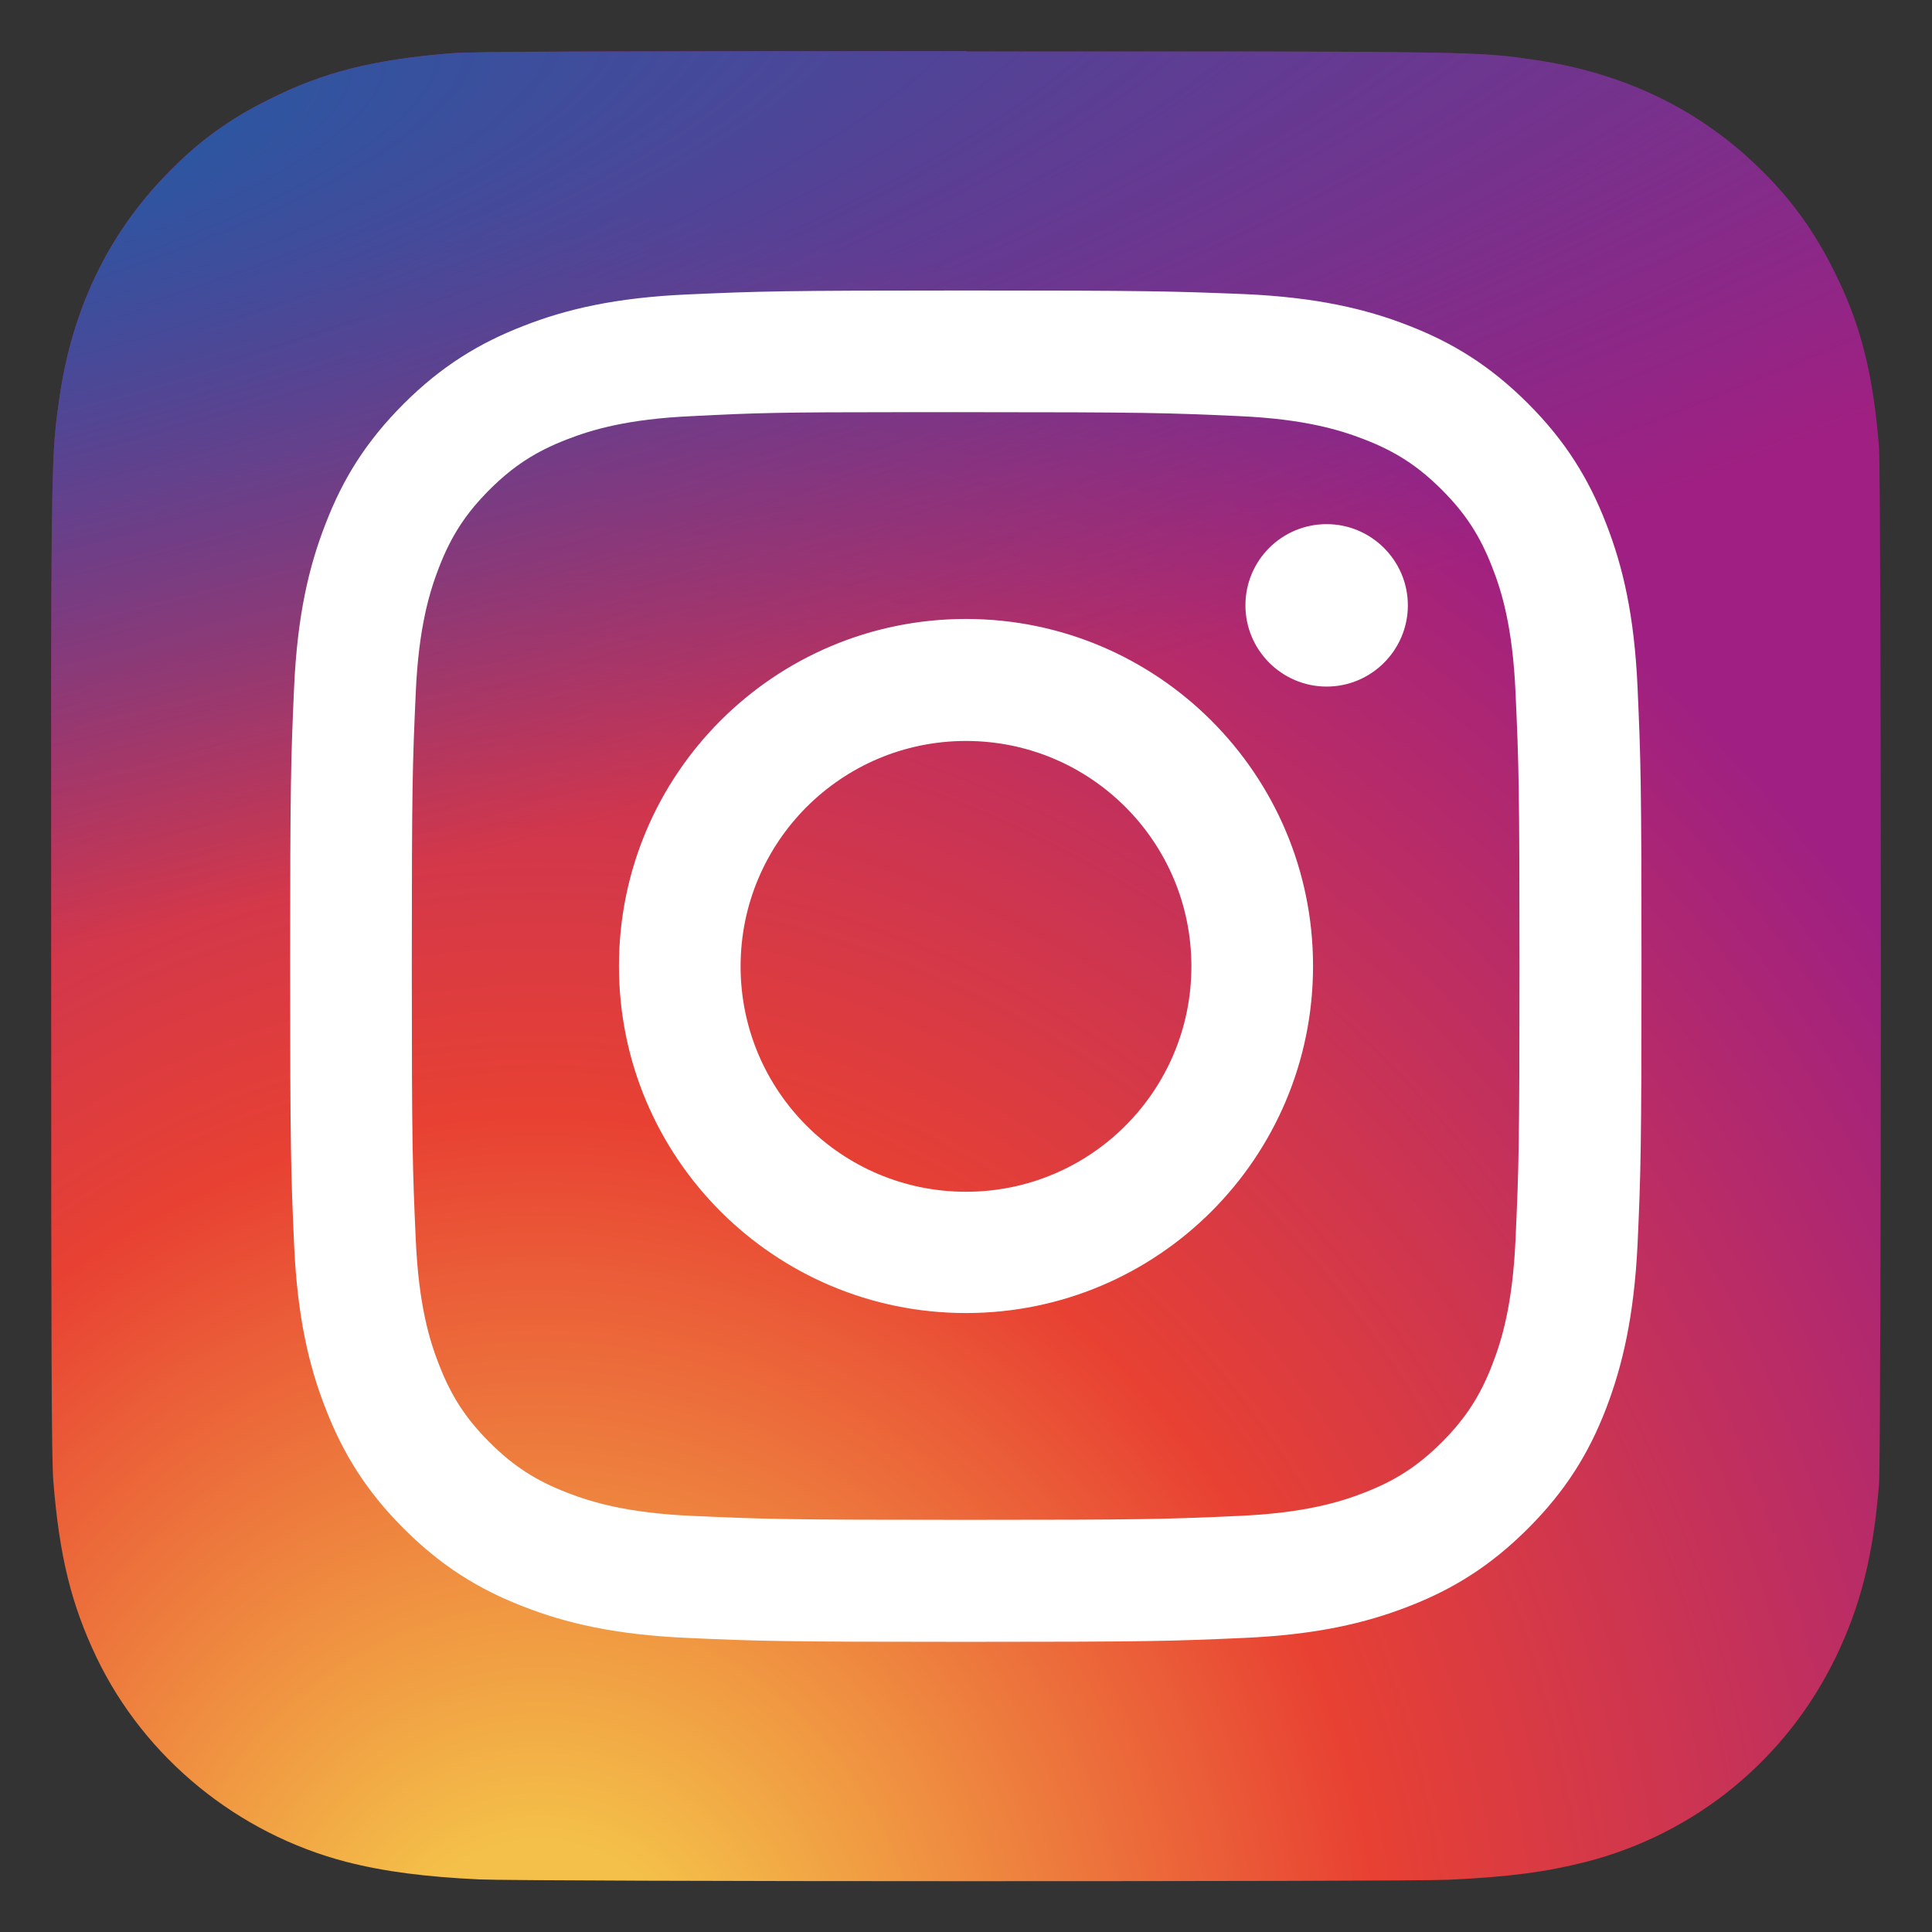 <?xml version="1.0" encoding="utf-8"?>
<!-- Generator: Adobe Illustrator 23.0.3, SVG Export Plug-In . SVG Version: 6.00 Build 0)  -->
<svg version="1.1" id="レイヤー_1" xmlns="http://www.w3.org/2000/svg" xmlns:xlink="http://www.w3.org/1999/xlink" x="0px"
	 y="0px" viewBox="0 0 54 54" style="enable-background:new 0 0 54 54;" xml:space="preserve">
<rect x="0" y="0" width="54" height="54" fill="#333333" stroke="none"/>
<style type="text/css">
	.st0{fill:url(#SVGID_1_);}
	.st1{fill:url(#SVGID_2_);}
	.st2{fill:#FFFFFF;}
</style>
<g>
	
		<radialGradient id="SVGID_1_" cx="-989.613" cy="-505.8" r="25.576" gradientTransform="matrix(0 -1.982 -1.844 0 -917.635 -1904.879)" gradientUnits="userSpaceOnUse">
		<stop  offset="0" style="stop-color:#F4C049"/>
		<stop  offset="0.1" style="stop-color:#F4C049"/>
		<stop  offset="0.5" style="stop-color:#E84133"/>
		<stop  offset="1" style="stop-color:#9F2082"/>
	</radialGradient>
	<path class="st0" d="M27.01,1.43c-10.68,0-13.8,0.01-14.41,0.06c-2.19,0.18-3.56,0.53-5.04,1.27C6.41,3.32,5.51,3.98,4.62,4.91
		c-1.62,1.68-2.61,3.76-2.96,6.22c-0.17,1.2-0.22,1.44-0.23,7.55c0,2.04,0,4.72,0,8.31c0,10.67,0.01,13.79,0.06,14.4
		C1.66,43.52,2,44.86,2.7,46.33c1.35,2.81,3.94,4.92,6.98,5.71c1.05,0.27,2.22,0.42,3.71,0.49c0.63,0.03,7.09,0.05,13.55,0.05
		s12.92-0.01,13.54-0.04c1.73-0.08,2.74-0.22,3.85-0.5c3.07-0.79,5.6-2.87,6.98-5.72c0.69-1.43,1.05-2.83,1.21-4.85
		c0.03-0.44,0.05-7.47,0.05-14.48c0-7.02-0.02-14.03-0.05-14.47c-0.16-2.05-0.51-3.44-1.23-4.89c-0.59-1.19-1.24-2.09-2.19-3
		c-1.69-1.62-3.76-2.6-6.23-2.96c-1.19-0.17-1.43-0.22-7.55-0.23H27.01z"/>
	
		<radialGradient id="SVGID_2_" cx="-11.681" cy="319.254" r="25.576" gradientTransform="matrix(0.174 0.869 3.582 -0.717 -1148.624 244.221)" gradientUnits="userSpaceOnUse">
		<stop  offset="0" style="stop-color:#2B57A1"/>
		<stop  offset="0.128" style="stop-color:#2B57A1"/>
		<stop  offset="1" style="stop-color:#3D479B;stop-opacity:0"/>
	</radialGradient>
	<path class="st1" d="M27.01,1.43c-10.68,0-13.8,0.01-14.41,0.06c-2.19,0.18-3.56,0.53-5.04,1.27C6.41,3.32,5.51,3.98,4.62,4.91
		c-1.62,1.68-2.61,3.76-2.96,6.22c-0.17,1.2-0.22,1.44-0.23,7.55c0,2.04,0,4.72,0,8.31c0,10.67,0.01,13.79,0.06,14.4
		C1.66,43.52,2,44.86,2.7,46.33c1.35,2.81,3.94,4.92,6.98,5.71c1.05,0.27,2.22,0.42,3.71,0.49c0.63,0.03,7.09,0.05,13.55,0.05
		s12.92-0.01,13.54-0.04c1.73-0.08,2.74-0.22,3.85-0.5c3.07-0.79,5.6-2.87,6.98-5.72c0.69-1.43,1.05-2.83,1.21-4.85
		c0.03-0.44,0.05-7.47,0.05-14.48c0-7.02-0.02-14.03-0.05-14.47c-0.16-2.05-0.51-3.44-1.23-4.89c-0.59-1.19-1.24-2.09-2.19-3
		c-1.69-1.62-3.76-2.6-6.23-2.96c-1.19-0.17-1.43-0.22-7.55-0.23H27.01z"/>
	<path class="st2" d="M27,8.12c-5.13,0-5.77,0.02-7.79,0.11c-2.01,0.09-3.38,0.41-4.58,0.88c-1.24,0.48-2.3,1.13-3.35,2.18
		c-1.05,1.05-1.7,2.1-2.18,3.35c-0.47,1.2-0.79,2.57-0.88,4.58C8.13,21.23,8.11,21.87,8.11,27s0.02,5.77,0.11,7.79
		c0.09,2.01,0.41,3.38,0.88,4.58c0.48,1.24,1.13,2.3,2.18,3.35c1.05,1.05,2.1,1.7,3.34,2.18c1.2,0.47,2.57,0.79,4.58,0.88
		c2.01,0.09,2.66,0.11,7.79,0.11c5.13,0,5.77-0.02,7.79-0.11c2.01-0.09,3.38-0.41,4.59-0.88c1.24-0.48,2.29-1.13,3.34-2.18
		c1.05-1.05,1.7-2.1,2.18-3.35c0.46-1.2,0.78-2.57,0.88-4.58c0.09-2.01,0.11-2.66,0.11-7.79s-0.02-5.77-0.11-7.79
		c-0.09-2.01-0.41-3.38-0.88-4.58c-0.48-1.24-1.13-2.3-2.18-3.35c-1.05-1.05-2.1-1.7-3.34-2.18c-1.2-0.47-2.58-0.79-4.59-0.88
		C32.76,8.14,32.12,8.12,27,8.12L27,8.12z M25.3,11.52c0.5,0,1.06,0,1.69,0c5.04,0,5.64,0.02,7.63,0.11
		c1.84,0.08,2.84,0.39,3.51,0.65c0.88,0.34,1.51,0.75,2.17,1.41c0.66,0.66,1.07,1.29,1.41,2.17c0.26,0.66,0.57,1.66,0.65,3.51
		c0.09,1.99,0.11,2.59,0.11,7.63s-0.02,5.64-0.11,7.63c-0.08,1.84-0.39,2.84-0.65,3.51c-0.34,0.88-0.75,1.51-1.41,2.17
		c-0.66,0.66-1.29,1.07-2.17,1.41c-0.66,0.26-1.67,0.57-3.51,0.65c-1.99,0.09-2.59,0.11-7.63,0.11c-5.04,0-5.64-0.02-7.63-0.11
		c-1.84-0.08-2.84-0.39-3.51-0.65c-0.88-0.34-1.51-0.75-2.17-1.41c-0.66-0.66-1.07-1.29-1.41-2.17c-0.26-0.66-0.57-1.66-0.65-3.51
		c-0.09-1.99-0.11-2.59-0.11-7.63s0.02-5.64,0.11-7.63c0.08-1.84,0.39-2.84,0.65-3.51c0.34-0.88,0.75-1.51,1.41-2.17
		c0.66-0.66,1.29-1.07,2.17-1.41c0.67-0.26,1.67-0.57,3.51-0.65C21.11,11.54,21.78,11.52,25.3,11.52L25.3,11.52z M37.08,14.65
		c-1.25,0-2.27,1.01-2.27,2.27c0,1.25,1.02,2.27,2.27,2.27c1.25,0,2.27-1.02,2.27-2.27S38.33,14.65,37.08,14.65L37.08,14.65z
		 M27,17.3c-5.36,0-9.7,4.34-9.7,9.7s4.34,9.7,9.7,9.7c5.36,0,9.7-4.34,9.7-9.7S32.35,17.3,27,17.3L27,17.3z M27,20.71
		c3.48,0,6.3,2.82,6.3,6.3c0,3.48-2.82,6.3-6.3,6.3c-3.48,0-6.3-2.82-6.3-6.3C20.7,23.53,23.52,20.71,27,20.71z"/>
</g>
</svg>
